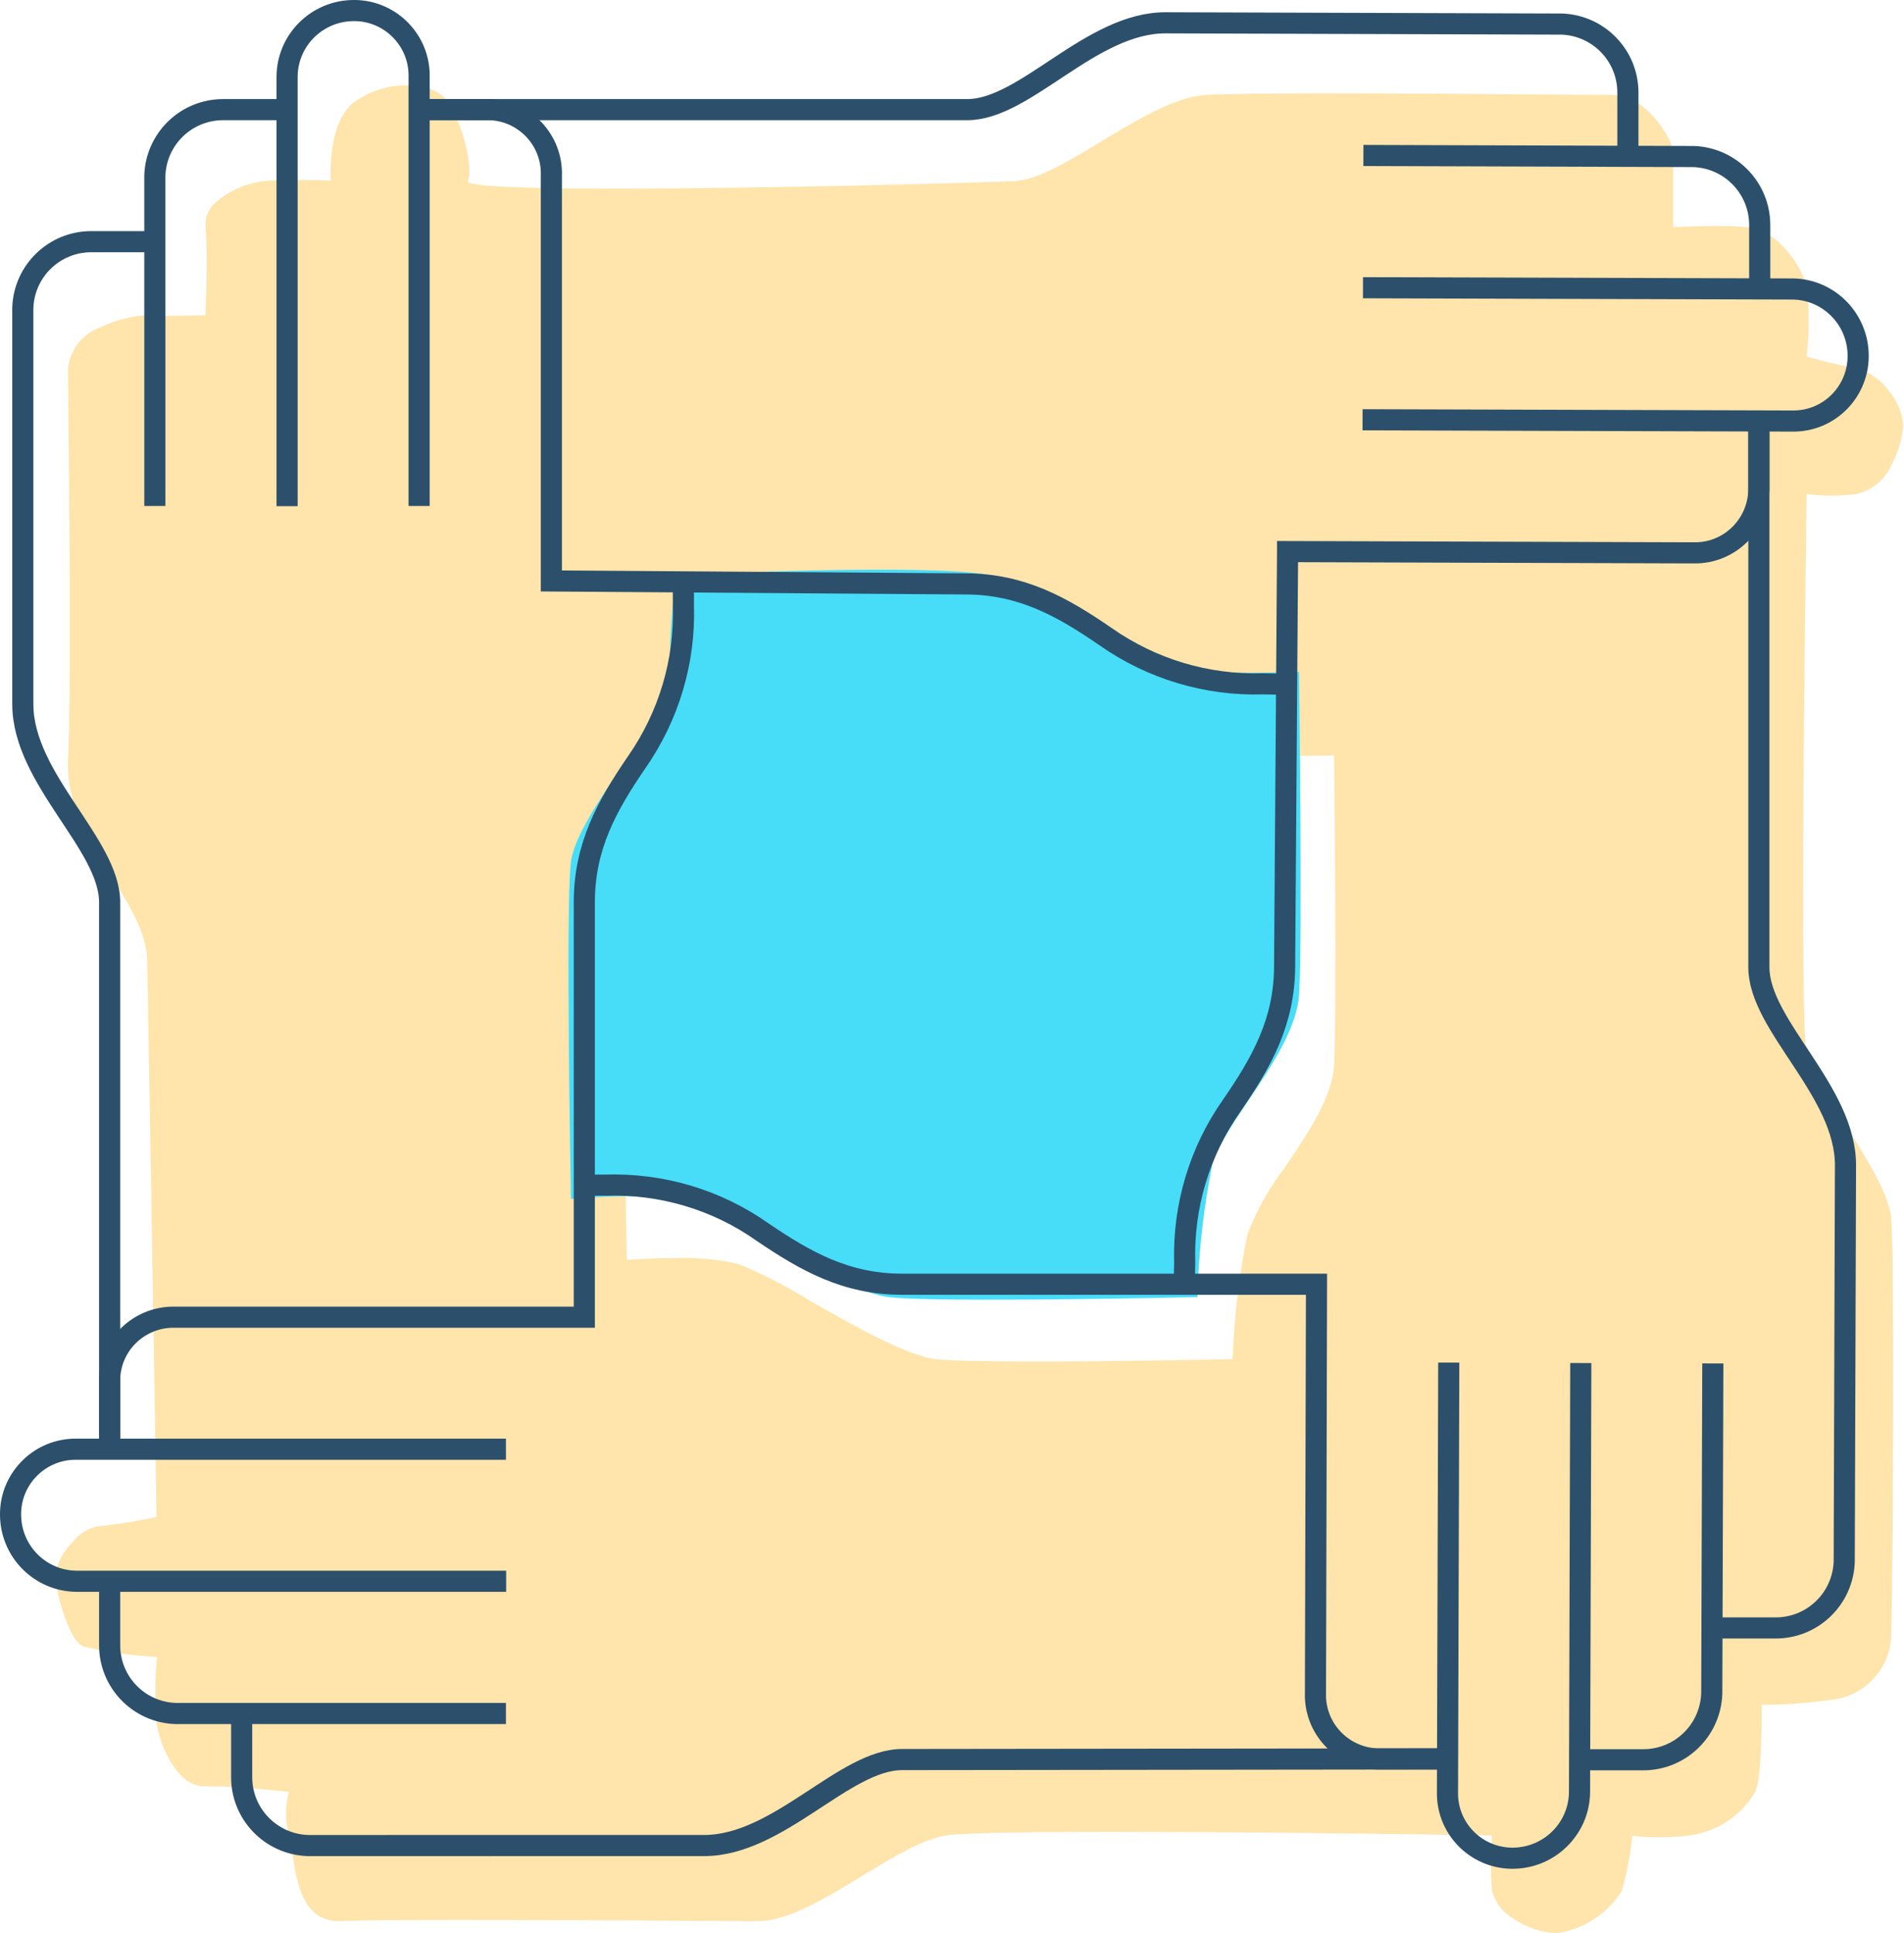 <?xml version="1.0" encoding="UTF-8"?><svg id="Layer_2" xmlns="http://www.w3.org/2000/svg" viewBox="0 0 90.13 91.5"><defs><style>.cls-1{fill:#47ddf9;stroke:#47ddf9;}.cls-1,.cls-2{stroke-miterlimit:10;}.cls-3{fill:#ffe4ab;}.cls-2{fill:none;stroke:#2c506b;}</style></defs><g id="Layer_1-2"><path id="Subtraction_1" class="cls-3" d="m73.69,91.5c-.71-.02-1.41-.25-2-.65-.52-.29-.91-.77-1.06-1.35-.07-.87-.07-1.75,0-2.62-.07,0-10.47-.17-18.01-.17-4.44,0-7.07.06-7.8.17-1.15.17-2.55,1.03-4.03,1.93-1.72,1.05-3.49,2.13-4.91,2.13-.64,0-2,0-3.73-.02-2.99-.02-7.08-.04-10.41-.04-3,0-4.87.02-5.55.06h-.14c-1.73,0-2-1.85-2.21-3.2-.04-.29-.09-.58-.16-.86-.19-.68-.19-1.39,0-2.06-.02,0-2.19-.26-3.55-.26-.14,0-.27,0-.39,0h-.06c-1.32,0-2.08-1.94-2.25-2.88-.1-1.08-.1-2.17,0-3.25h-.02c-1.17-.06-2.34-.22-3.48-.5-.68-.31-1.25-2.45-1.32-3.31.08-.62.38-1.19.83-1.62.29-.38.7-.64,1.16-.75.95-.09,1.88-.24,2.81-.44,0-.16-.38-23.38-.44-26.31-.02-1.33-.84-2.64-1.7-4.03-1.06-1.7-2.15-3.45-2.05-5.54.15-2.96.07-11.31.02-15.79-.01-1.32-.02-2.27-.02-2.71.1-.9.72-1.66,1.57-1.95.66-.31,1.37-.5,2.1-.56.03,0,.06,0,.08,0,.15.02.46.03.94.03.81,0,1.81-.03,1.82-.03,0-.02.12-2.84,0-4.19-.03-.38.1-.76.36-1.04.75-.7,1.73-1.11,2.76-1.14.37-.02.8-.03,1.28-.03.83,0,1.52.03,1.53.03h0c-.02-.28-.12-2.74,1.06-3.68.74-.55,1.64-.84,2.56-.83.58-.03,1.15.13,1.62.46.83.7,1.55,3.34,1.25,4.06,0,.01,0,.02,0,.04.14.22,2.52.33,7.05.33,7.21,0,17.56-.29,18.88-.36,1.04-.06,2.51-.94,4.06-1.88,1.71-1.03,3.47-2.09,4.88-2.19.79-.05,2.77-.08,5.87-.08,3.75,0,8.34.04,11.08.06h.01c1.21.01,2.09.02,2.41.02,1.55,0,2.81,2.16,2.81,2.69v3.56h.04c.7-.03,1.42-.05,2.02-.05s1.12.02,1.51.06c1.3.12,2.5,1.75,2.75,2.81.13,1.1.13,2.21,0,3.31,0,0,1.32.38,2.38.56.61.17,1.15.55,1.51,1.07.41.47.65,1.06.68,1.68-.06.67-.27,1.31-.6,1.9-.3.65-.89,1.12-1.59,1.29-.41.06-.82.08-1.23.08-.38,0-.77-.02-1.15-.08,0,.24-.37,24.83,0,26.5.44,1.14,1.02,2.23,1.74,3.22,1.01,1.58,2.15,3.38,2.26,4.53.18,2,.07,17.99,0,19.88-.09,1.51-1.25,2.75-2.75,2.94-1.12.16-2.25.25-3.38.25v.02c0,.56.03,3.38-.31,4.11-.68,1.15-1.86,1.91-3.19,2.06-.46.05-.92.08-1.37.08-.42,0-.84-.02-1.25-.08,0,0,0,.02,0,.02-.09.88-.26,1.75-.5,2.6-.69,1.1-1.84,1.84-3.13,2Zm-41.7-31.95c1-.03,2.01.06,2.98.29,1.17.48,2.29,1.06,3.36,1.73,2.16,1.23,4.62,2.62,6,2.77.68.07,2.24.11,4.66.11,4.06,0,9.14-.11,9.36-.11h0c.07-1.99.3-3.97.7-5.91.43-1.13,1.03-2.2,1.77-3.16,1.1-1.64,2.25-3.34,2.33-4.84.15-2.58,0-14.55,0-14.67h-.07c-.78.01-1.51.02-2.19.02s-1.33,0-1.84-.02c-.83-.02-2.53-.97-4.33-1.96-1.99-1.1-4.25-2.35-5.83-2.64-1.67-.21-3.35-.29-5.03-.24-4.18,0-9.18.24-9.23.24-.21,1.37-.29,2.76-.25,4.15.05,1.05-1.19,2.9-2.39,4.7-1.08,1.62-2.2,3.29-2.32,4.31-.25,2.13,0,15.18,0,15.32h.02c.35-.03,1.27-.09,2.3-.09h0Z"/><path id="Path_159" class="cls-1" d="m32.47,27.71s11.26-.55,14.27,0c3,.55,8.41,4.55,10.16,4.61s4.1,0,4.1,0c0,0,.15,12.06,0,14.67s-3.55,5.91-4.1,8.01c-.39,1.95-.63,3.92-.7,5.91,0,0-11.71.25-14.01,0s-7.66-4-9.36-4.5c-1.7-.5-5.31-.2-5.31-.2,0,0-.25-13.16,0-15.32s4.81-7.01,4.71-9.01c-.04-1.39.04-2.78.25-4.16Z"/><g id="Group_168"><path id="Path_120" class="cls-2" d="m7.33,23.95v-15.64c.06-1.75,1.5-3.13,3.25-3.12h3"/><path id="Path_121" class="cls-2" d="m19.84,23.95V3.63c.03-1.7-1.33-3.1-3.02-3.13-.01,0-.03,0-.04,0h-.03c-1.73,0-3.15,1.39-3.16,3.13v20.33"/><path id="Path_122" class="cls-2" d="m5.19,68.6v-25.89c0-2.75-4.11-5.84-4.11-9.38V14.57c.06-1.75,1.5-3.14,3.26-3.13h3"/><path id="Path_123" class="cls-2" d="m81.08,64.54l-.05,15.64c-.07,1.75-1.51,3.13-3.26,3.12h-3"/><path id="Path_124" class="cls-2" d="m68.58,64.5l-.06,20.32c-.04,1.7,1.31,3.1,3.01,3.14.01,0,.03,0,.04,0h.03c1.73,0,3.15-1.39,3.17-3.12l.06-20.32"/><path id="Path_125" class="cls-2" d="m83.26,19.93v25.86c0,2.75,4.12,5.85,4.1,9.39l-.06,18.76c-.07,1.75-1.51,3.13-3.26,3.12h-3"/><path id="Path_126" class="cls-2" d="m23.95,81.11h-15.64c-1.75-.06-3.13-1.5-3.12-3.25v-3"/><path id="Path_127" class="cls-2" d="m23.95,68.6H3.63c-1.7-.03-3.1,1.33-3.13,3.02,0,.01,0,.03,0,.04v.03c0,1.73,1.39,3.15,3.13,3.16h20.33"/><path id="Path_128" class="cls-2" d="m68.52,83.26l-25.81.03c-2.75,0-5.84,4.07-9.38,4.07H14.57c-1.75-.06-3.14-1.5-3.13-3.25v-3"/><path id="Path_129" class="cls-2" d="m5.19,68.6v-3.25c0-1.67,1.37-3.01,3.04-3,.03,0,.06,0,.09,0h19.34v-19.64c0-2.66,1.08-4.58,2.48-6.63,1.52-2.18,2.3-4.79,2.21-7.44v-1.1"/><path id="Path_130" class="cls-2" d="m27.66,56.1h.98c2.65-.09,5.27.68,7.44,2.21,2.06,1.4,3.97,2.48,6.63,2.48h19.61c0,.93-.05,19.33-.05,19.33-.06,1.67,1.24,3.07,2.91,3.14.03,0,.06,0,.08,0h3.25"/><path id="Path_131" class="cls-2" d="m64.54,7.36l15.64.05c1.75.07,3.13,1.51,3.12,3.26v3"/><path id="Path_132" class="cls-2" d="m64.5,19.87l20.32.06c1.7.04,3.1-1.31,3.14-3.01,0-.01,0-.03,0-.04v-.04c0-1.73-1.39-3.15-3.12-3.16l-20.32-.06"/><path id="Path_133" class="cls-2" d="m19.84,5.19h25.95c2.75,0,5.85-4.12,9.39-4.11l18.76.06c1.75.07,3.13,1.51,3.12,3.26v3"/><path id="Path_134" class="cls-2" d="m83.26,19.93v3.25c-.03,1.67-1.39,3.01-3.06,2.99-.03,0-.06,0-.09,0l-19.16-.06v.02l-.14,19.58c0,2.66-1.09,4.57-2.5,6.62-1.53,2.17-2.31,4.78-2.23,7.44l-.02,1.01"/><path id="Path_135" class="cls-2" d="m60.91,32.39l-1.13-.02c-2.65.08-5.26-.7-7.44-2.23-2.05-1.41-3.96-2.49-6.62-2.5l-19.62-.14V8.32c.06-1.67-1.25-3.07-2.91-3.13-.03,0-.06,0-.09,0h-3.26"/></g></g></svg>